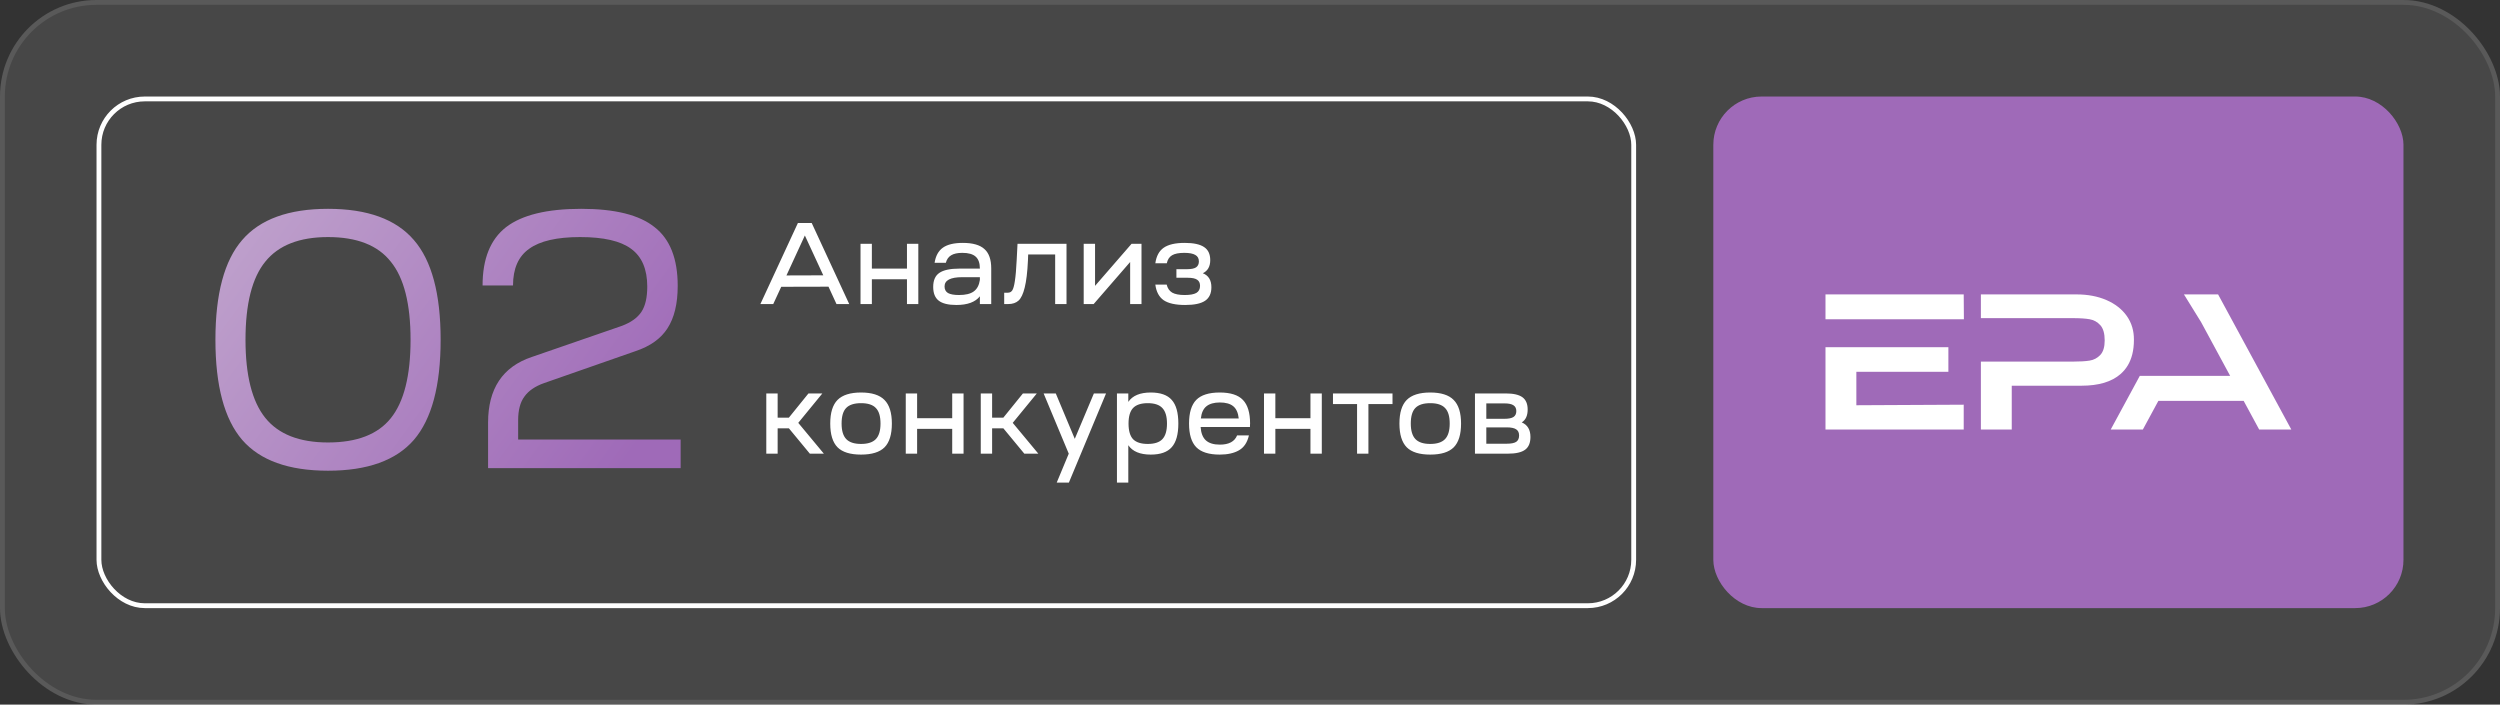 <?xml version="1.0" encoding="UTF-8"?> <svg xmlns="http://www.w3.org/2000/svg" width="518" height="146" viewBox="0 0 518 146" fill="none"><rect x="0" y="0" width="518" height="146" fill="#333333" stroke="none"/><rect width="518" height="146" rx="20" fill="white" fill-opacity="0.1"></rect><rect x="0.5" y="0.5" width="517" height="145" rx="19.5" stroke="white" stroke-opacity="0.1"></rect><rect x="20.5" y="20.5" width="318" height="105" rx="9.5" stroke="white"></rect><path d="M50.184 49.728C53.883 45.421 59.811 43.268 67.968 43.268C76.125 43.268 82.053 45.421 85.752 49.728C89.451 53.984 91.3 60.875 91.3 70.4C91.3 79.925 89.451 86.841 85.752 91.148C82.053 95.404 76.125 97.532 67.968 97.532C59.811 97.532 53.883 95.404 50.184 91.148C46.485 86.841 44.636 79.925 44.636 70.4C44.636 60.875 46.485 53.984 50.184 49.728ZM50.868 70.4C50.868 77.797 52.236 83.193 54.972 86.588C57.708 89.983 62.04 91.68 67.968 91.68C73.947 91.68 78.279 90.008 80.964 86.664C83.7 83.269 85.068 77.848 85.068 70.4C85.068 62.952 83.7 57.556 80.964 54.212C78.279 50.817 73.947 49.12 67.968 49.12C62.04 49.12 57.708 50.817 54.972 54.212C52.236 57.556 50.868 62.952 50.868 70.4ZM120.433 43.268C127.425 43.268 132.492 44.535 135.633 47.068C138.825 49.551 140.421 53.604 140.421 59.228C140.421 62.927 139.712 65.865 138.293 68.044C136.925 70.172 134.721 71.743 131.681 72.756L112.757 79.368C110.882 80.027 109.514 80.964 108.653 82.18C107.792 83.345 107.361 84.967 107.361 87.044V91.072H141.029V97H101.129V87.576C101.129 80.533 104.144 75.999 110.173 73.972L128.869 67.512C130.744 66.803 132.086 65.84 132.897 64.624C133.708 63.408 134.113 61.66 134.113 59.38C134.113 55.783 132.998 53.173 130.769 51.552C128.59 49.931 125.069 49.12 120.205 49.12C115.392 49.12 111.87 49.931 109.641 51.552C107.412 53.123 106.297 55.656 106.297 59.152H99.989C99.989 53.629 101.61 49.601 104.853 47.068C108.146 44.535 113.34 43.268 120.433 43.268Z" fill="url(#paint0_linear_149_4722)"></path><path d="M160.216 63H157.552L165.328 46.2H168.184L175.96 63H173.32L171.664 59.4L161.872 59.424L160.216 63ZM166.768 48.792L162.952 57.072L170.584 57.048L166.768 48.792ZM180.651 63H178.299V50.52H180.651V55.656H187.923V50.52H190.275V63H187.923V57.864H180.651V63ZM198.159 63.192C196.495 63.192 195.279 62.896 194.511 62.304C193.743 61.712 193.359 60.76 193.359 59.448C193.359 58.088 193.783 57.12 194.631 56.544C195.495 55.952 196.879 55.656 198.783 55.656H203.031C203.031 54.52 202.743 53.696 202.167 53.184C201.591 52.656 200.671 52.392 199.407 52.392C198.399 52.392 197.623 52.56 197.079 52.896C196.535 53.216 196.167 53.736 195.975 54.456H193.646C193.871 53.016 194.447 51.968 195.375 51.312C196.303 50.656 197.679 50.328 199.503 50.328C201.551 50.328 203.039 50.752 203.967 51.6C204.911 52.432 205.383 53.768 205.383 55.608V63H203.031V61.392C202.087 62.592 200.463 63.192 198.159 63.192ZM195.711 59.352C195.711 59.976 195.951 60.432 196.431 60.72C196.927 60.992 197.687 61.128 198.711 61.128C200.071 61.128 201.087 60.88 201.759 60.384C202.447 59.888 202.871 59.096 203.031 58.008V57.432H199.383C196.935 57.432 195.711 58.072 195.711 59.352ZM208.069 63V60.648H208.813C209.213 60.648 209.517 60.496 209.725 60.192C209.949 59.872 210.133 59.224 210.277 58.248C210.437 57.256 210.565 55.776 210.661 53.808L210.829 50.52H220.981V63H218.629V52.728H213.037L212.989 54C212.877 56.4 212.653 58.264 212.317 59.592C211.997 60.904 211.573 61.8 211.045 62.28C210.517 62.76 209.805 63 208.909 63H208.069ZM226.606 63H224.542V50.52H226.894V59.232L234.454 50.52H236.518V63H234.166V54.288L226.606 63ZM239.385 58.968H241.737C241.913 59.72 242.289 60.272 242.865 60.624C243.457 60.96 244.329 61.128 245.481 61.128C246.569 61.128 247.369 60.984 247.881 60.696C248.393 60.392 248.649 59.904 248.649 59.232C248.649 58.64 248.449 58.216 248.049 57.96C247.665 57.688 247.017 57.552 246.105 57.552H243.753V55.776H245.961C246.825 55.776 247.449 55.648 247.833 55.392C248.217 55.12 248.409 54.712 248.409 54.168C248.409 53.544 248.161 53.096 247.665 52.824C247.185 52.536 246.425 52.392 245.385 52.392C244.249 52.392 243.401 52.56 242.841 52.896C242.281 53.232 241.921 53.784 241.761 54.552H239.385C239.593 53.064 240.169 51.992 241.113 51.336C242.073 50.664 243.529 50.328 245.481 50.328C247.305 50.328 248.641 50.616 249.489 51.192C250.337 51.752 250.761 52.656 250.761 53.904C250.761 55.216 250.249 56.12 249.225 56.616C250.409 57.08 251.001 58.048 251.001 59.52C251.001 60.8 250.561 61.736 249.681 62.328C248.817 62.904 247.449 63.192 245.577 63.192C243.577 63.192 242.089 62.864 241.113 62.208C240.153 61.536 239.577 60.456 239.385 58.968ZM161.128 94H158.776V81.52H161.128V86.536H163.456L167.512 81.52H170.392L165.4 87.616L170.704 94H167.8L163.456 88.744H161.128V94ZM173.538 82.864C174.562 81.84 176.186 81.328 178.41 81.328C180.634 81.328 182.25 81.84 183.258 82.864C184.282 83.888 184.794 85.52 184.794 87.76C184.794 90.016 184.29 91.656 183.282 92.68C182.274 93.688 180.65 94.192 178.41 94.192C176.17 94.192 174.546 93.688 173.538 92.68C172.53 91.656 172.026 90.016 172.026 87.76C172.026 85.52 172.53 83.888 173.538 82.864ZM174.378 87.76C174.378 89.232 174.698 90.304 175.338 90.976C175.978 91.648 177.002 91.984 178.41 91.984C179.818 91.984 180.842 91.648 181.482 90.976C182.122 90.304 182.442 89.232 182.442 87.76C182.442 86.272 182.122 85.2 181.482 84.544C180.858 83.872 179.834 83.536 178.41 83.536C176.986 83.536 175.954 83.872 175.314 84.544C174.69 85.2 174.378 86.272 174.378 87.76ZM190.026 94H187.674V81.52H190.026V86.656H197.298V81.52H199.65V94H197.298V88.864H190.026V94ZM205.566 94H203.214V81.52H205.566V86.536H207.894L211.95 81.52H214.83L209.838 87.616L215.142 94H212.238L207.894 88.744H205.566V94ZM221.446 94L216.238 81.52H218.758L222.694 90.928L226.654 81.52H229.174L221.47 100H218.95L221.446 94ZM231.432 100V81.52H233.784V83.272C234.664 81.976 236.216 81.328 238.44 81.328C240.44 81.328 241.888 81.84 242.784 82.864C243.696 83.872 244.152 85.504 244.152 87.76C244.152 90 243.696 91.632 242.784 92.656C241.888 93.68 240.44 94.192 238.44 94.192C236.216 94.192 234.664 93.544 233.784 92.248V100H231.432ZM234.768 91C235.408 91.656 236.424 91.984 237.816 91.984C239.208 91.984 240.216 91.656 240.84 91C241.48 90.328 241.8 89.248 241.8 87.76C241.8 86.288 241.48 85.216 240.84 84.544C240.216 83.872 239.208 83.536 237.816 83.536C236.424 83.536 235.408 83.872 234.768 84.544C234.144 85.216 233.832 86.288 233.832 87.76C233.832 89.248 234.144 90.328 234.768 91ZM247.858 92.656C246.866 91.632 246.37 90 246.37 87.76C246.37 85.52 246.866 83.888 247.858 82.864C248.866 81.84 250.49 81.328 252.73 81.328C254.954 81.328 256.554 81.84 257.53 82.864C258.522 83.888 259.018 85.52 259.018 87.76C259.018 87.84 259.01 87.96 258.994 88.12C258.994 88.28 258.994 88.4 258.994 88.48H248.77C248.85 89.728 249.21 90.648 249.85 91.24C250.506 91.832 251.474 92.128 252.754 92.128C254.626 92.128 255.818 91.488 256.33 90.208H258.778C258.442 91.68 257.754 92.712 256.714 93.304C255.69 93.896 254.362 94.192 252.73 94.192C250.49 94.192 248.866 93.68 247.858 92.656ZM252.754 83.392C251.554 83.392 250.626 83.656 249.97 84.184C249.33 84.696 248.946 85.536 248.818 86.704H256.666C256.538 85.52 256.154 84.672 255.514 84.16C254.89 83.648 253.97 83.392 252.754 83.392ZM264.253 94H261.901V81.52H264.253V86.656H271.525V81.52H273.877V94H271.525V88.864H264.253V94ZM288.528 83.728H283.536V94H281.184V83.728H276.192V81.52H288.528V83.728ZM291.475 82.864C292.499 81.84 294.123 81.328 296.347 81.328C298.571 81.328 300.187 81.84 301.195 82.864C302.219 83.888 302.731 85.52 302.731 87.76C302.731 90.016 302.227 91.656 301.219 92.68C300.211 93.688 298.587 94.192 296.347 94.192C294.107 94.192 292.483 93.688 291.475 92.68C290.467 91.656 289.963 90.016 289.963 87.76C289.963 85.52 290.467 83.888 291.475 82.864ZM292.315 87.76C292.315 89.232 292.635 90.304 293.275 90.976C293.915 91.648 294.939 91.984 296.347 91.984C297.755 91.984 298.779 91.648 299.419 90.976C300.059 90.304 300.379 89.232 300.379 87.76C300.379 86.272 300.059 85.2 299.419 84.544C298.795 83.872 297.771 83.536 296.347 83.536C294.923 83.536 293.891 83.872 293.251 84.544C292.627 85.2 292.315 86.272 292.315 87.76ZM305.612 94V81.52H311.996C313.58 81.52 314.732 81.784 315.452 82.312C316.172 82.84 316.532 83.688 316.532 84.856C316.532 86.12 316.124 87.008 315.308 87.52C316.508 88.032 317.108 89.04 317.108 90.544C317.108 91.76 316.74 92.64 316.004 93.184C315.268 93.728 314.076 94 312.428 94H305.612ZM312.212 88.552H307.964V91.936H312.212C313.108 91.936 313.756 91.808 314.156 91.552C314.556 91.28 314.756 90.84 314.756 90.232C314.756 89.64 314.556 89.216 314.156 88.96C313.756 88.688 313.108 88.552 312.212 88.552ZM307.964 86.776H311.708C312.588 86.776 313.22 86.648 313.604 86.392C313.988 86.136 314.18 85.728 314.18 85.168C314.18 84.624 313.98 84.224 313.58 83.968C313.196 83.712 312.58 83.584 311.732 83.584H307.964V86.776Z" fill="white"></path><rect x="355" y="20" width="143" height="106" rx="10" fill="#9F6AB8"></rect><path d="M390.832 83.935L384.636 83.967V77.043H403.705V71.935H378.241V88.999H406.882V83.853L390.832 83.935ZM406.882 61H378.241V66.147H406.92L406.882 61Z" fill="white"></path><path d="M442.146 70.308V70.459C442.146 71.534 442.033 72.52 441.808 73.416C441.39 75.087 440.582 76.446 439.384 77.496C437.543 79.112 434.844 79.919 431.287 79.919H416.834V88.999H410.439V74.924H429.509C430.946 74.924 432.101 74.855 432.97 74.716C433.841 74.577 434.578 74.187 435.184 73.543C435.789 72.9 436.092 71.897 436.092 70.535C436.092 69.098 435.789 68.045 435.184 67.376C434.578 66.707 433.841 66.297 432.97 66.147C432.101 65.995 430.946 65.919 429.509 65.919H428.033C427.945 65.919 427.847 65.919 427.742 65.92H410.439V61H430.227C432.574 61 434.648 61.392 436.452 62.173C438.255 62.956 439.655 64.047 440.652 65.446C441.173 66.181 441.559 66.976 441.808 67.832C442.033 68.607 442.146 69.432 442.146 70.308Z" fill="white"></path><path d="M459.588 61H452.513L456.069 66.751L462.085 77.875H443.368L437.34 88.999H443.999L447.215 83.058H464.885L468.101 88.999H474.759L459.588 61Z" fill="white"></path><defs><linearGradient id="paint0_linear_149_4722" x1="129.663" y1="95.665" x2="44.666" y2="33.609" gradientUnits="userSpaceOnUse"><stop stop-color="#9F6AB8"></stop><stop offset="1" stop-color="#C2A7CE"></stop></linearGradient></defs></svg> 